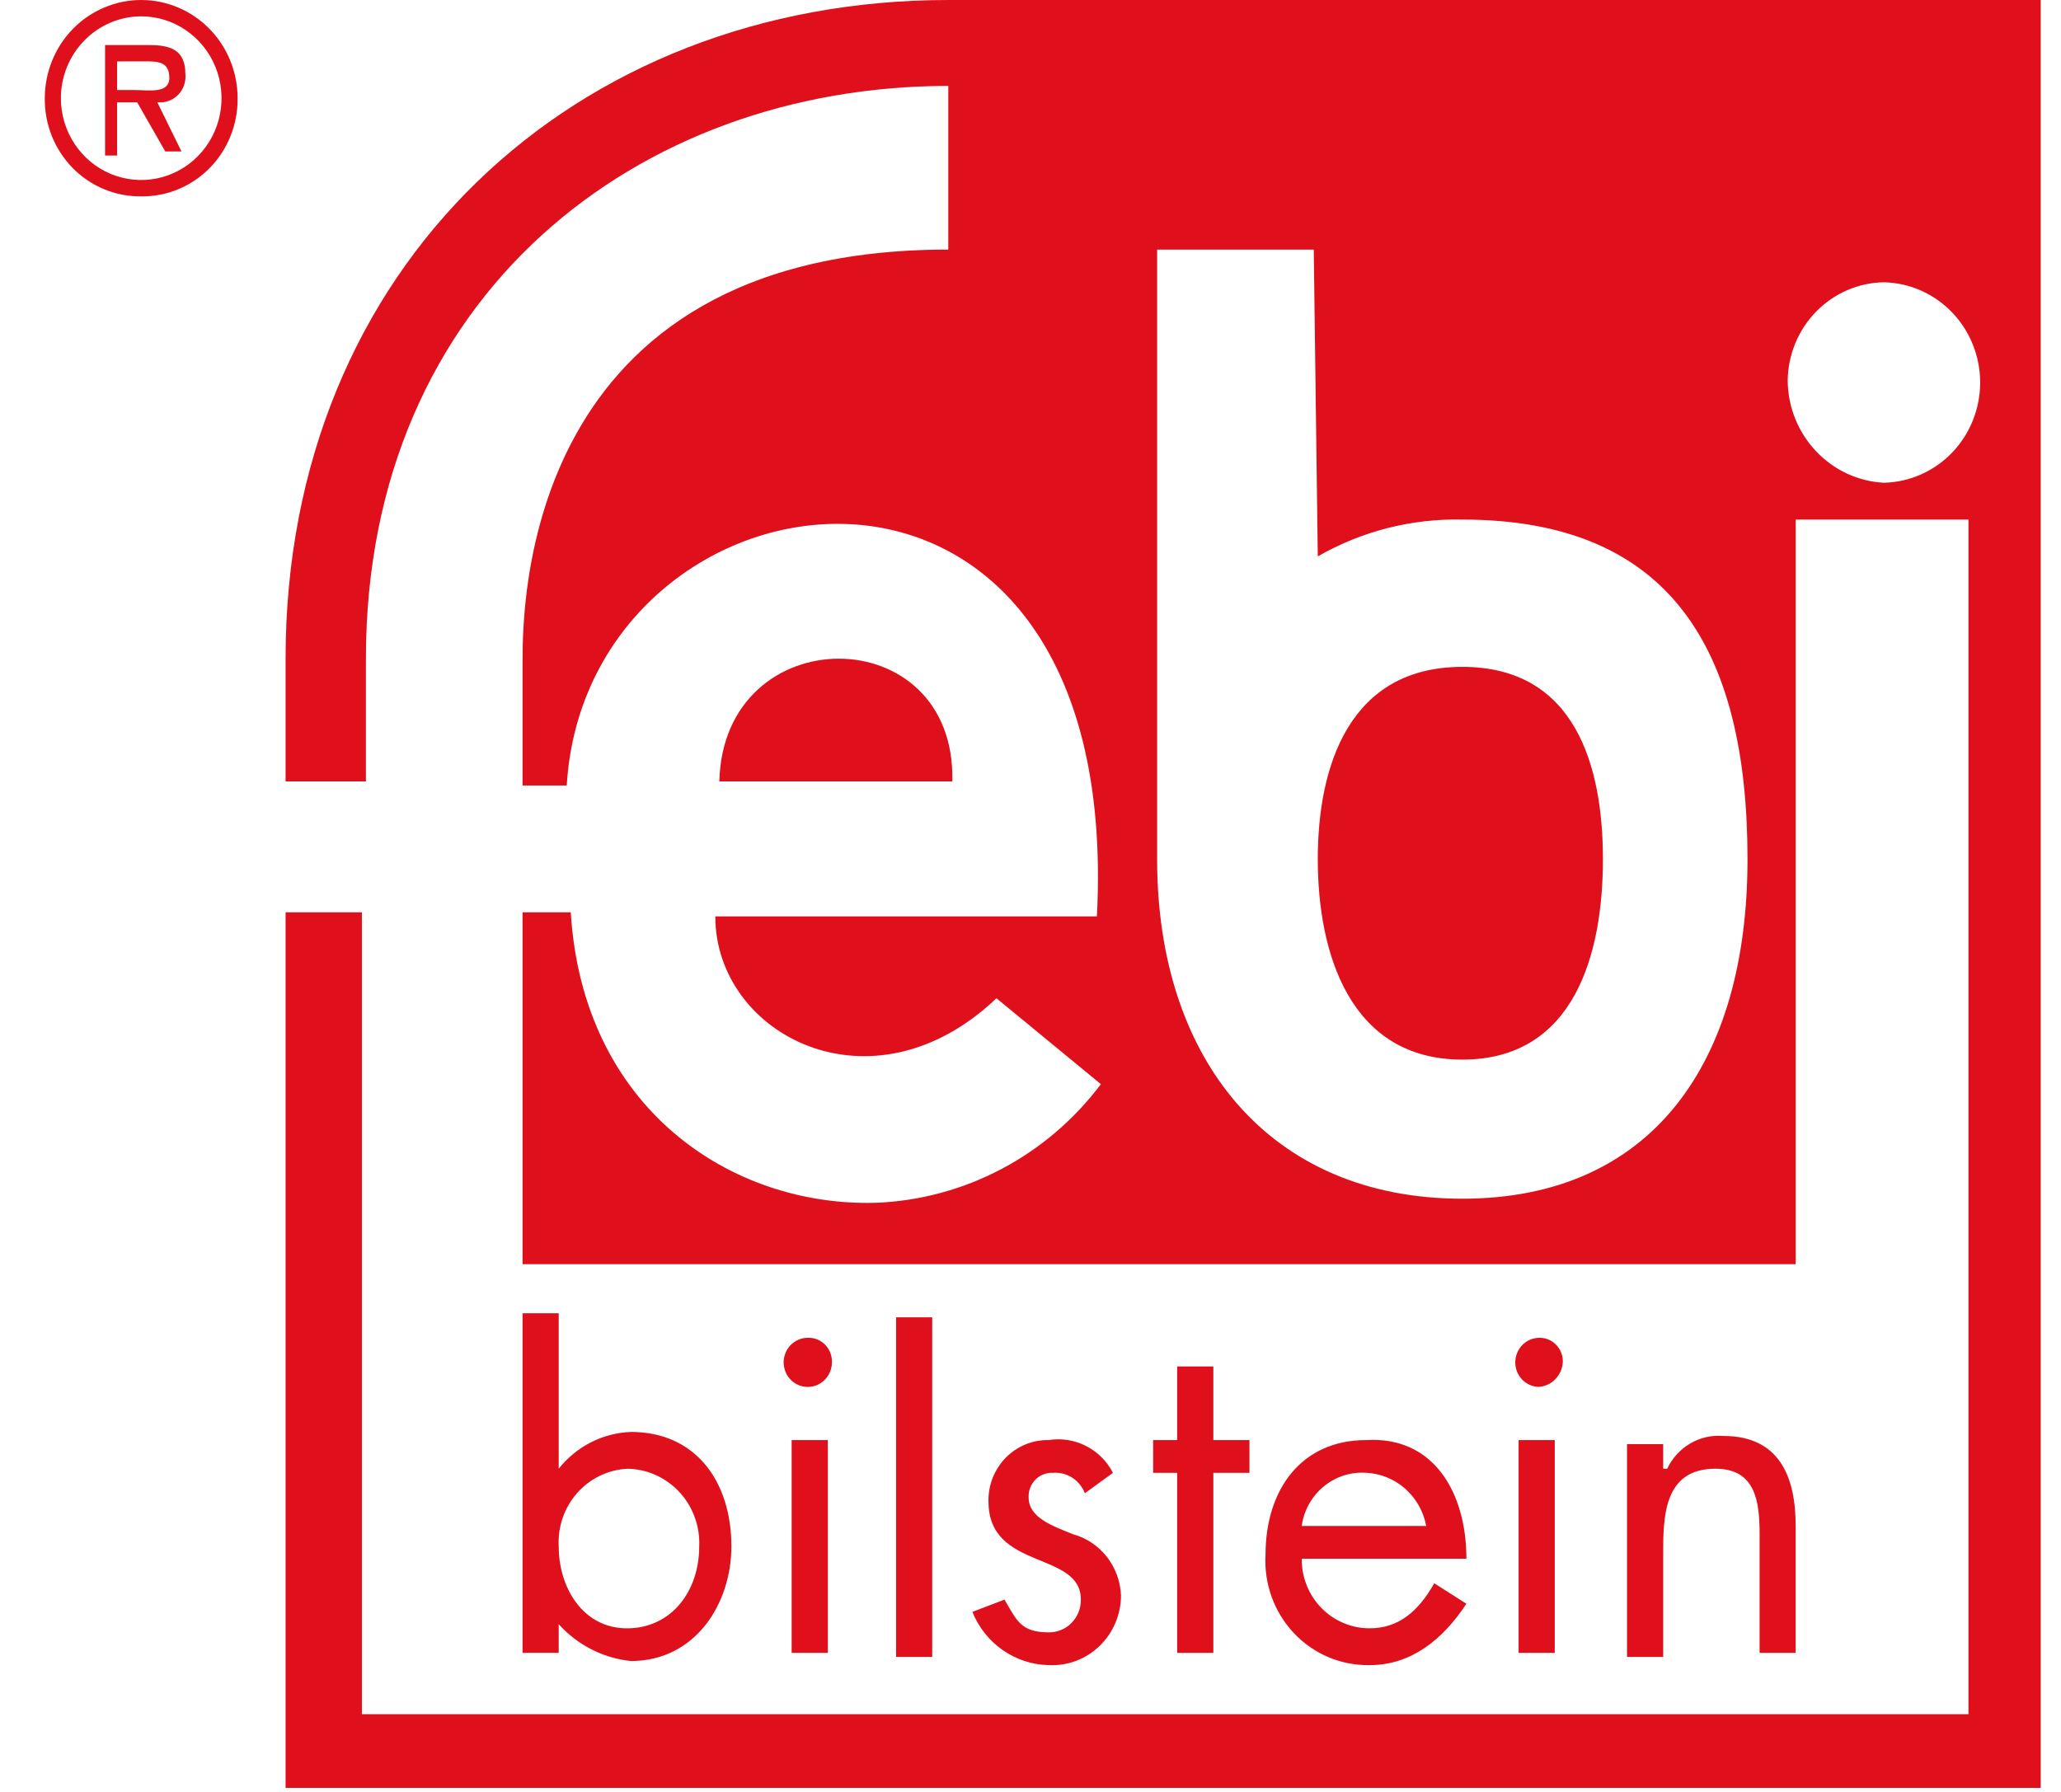 <?xml version="1.0" encoding="UTF-8"?> <svg xmlns="http://www.w3.org/2000/svg" width="46" height="40" viewBox="0 0 46 40" fill="none"><g clip-path="url(#clip0_57_110)"><path d="M37.121 32.146V32.785H37.211C37.323 32.548 37.502 32.351 37.726 32.221C37.95 32.09 38.207 32.032 38.464 32.054C39.717 32.054 40.078 32.967 40.078 34.063V36.896H39.273V34.247C39.273 33.516 39.183 32.785 38.286 32.785C37.121 32.785 37.121 33.881 37.121 34.703V36.987H36.314V32.237H37.121V32.146L37.121 32.146ZM34.343 29.863C34.414 29.86 34.485 29.872 34.552 29.898C34.619 29.925 34.679 29.965 34.73 30.017C34.78 30.068 34.82 30.13 34.846 30.198C34.872 30.266 34.884 30.338 34.881 30.411C34.871 30.553 34.811 30.687 34.712 30.788C34.614 30.889 34.482 30.95 34.343 30.959C34.203 30.955 34.07 30.896 33.972 30.794C33.874 30.691 33.82 30.554 33.82 30.411C33.82 30.269 33.874 30.132 33.972 30.029C34.07 29.927 34.203 29.867 34.343 29.863V29.863ZM34.701 32.146V36.896H33.894V32.146H34.701ZM32.729 34.794H29.053C29.051 34.999 29.09 35.202 29.166 35.391C29.241 35.58 29.354 35.752 29.495 35.896C29.637 36.041 29.806 36.155 29.992 36.232C30.177 36.31 30.376 36.349 30.577 36.347C31.203 36.347 31.652 35.982 32.011 35.342L32.729 35.799C32.191 36.621 31.475 37.169 30.577 37.169C30.262 37.176 29.948 37.117 29.656 36.994C29.364 36.872 29.1 36.689 28.881 36.457C28.662 36.225 28.492 35.95 28.383 35.648C28.274 35.346 28.227 35.024 28.246 34.703C28.246 33.242 29.053 32.146 30.488 32.146C32.011 32.054 32.729 33.333 32.729 34.794L32.729 34.794ZM27.081 32.877V36.896H26.274V32.877H25.737V32.146H26.274V30.502H27.081V32.146H27.887V32.877L27.081 32.877ZM24.84 32.877L24.214 33.333C24.158 33.189 24.058 33.066 23.929 32.984C23.8 32.902 23.648 32.864 23.497 32.877C23.425 32.873 23.354 32.885 23.287 32.912C23.22 32.938 23.16 32.978 23.109 33.03C23.058 33.081 23.019 33.143 22.993 33.211C22.967 33.279 22.955 33.352 22.958 33.425C22.958 33.881 23.496 34.063 23.944 34.246C24.244 34.327 24.51 34.504 24.703 34.751C24.897 34.997 25.008 35.301 25.02 35.616C25.019 35.828 24.976 36.037 24.893 36.231C24.81 36.425 24.69 36.599 24.539 36.745C24.388 36.89 24.21 37.002 24.015 37.075C23.82 37.148 23.613 37.18 23.406 37.169C23.039 37.162 22.683 37.045 22.38 36.834C22.078 36.623 21.842 36.327 21.703 35.981L22.42 35.707C22.689 36.164 22.779 36.438 23.406 36.438C23.501 36.439 23.595 36.421 23.682 36.385C23.77 36.349 23.85 36.295 23.916 36.227C23.983 36.159 24.036 36.078 24.072 35.989C24.107 35.899 24.125 35.804 24.124 35.707C24.124 34.611 22.062 35.069 22.062 33.516C22.058 33.335 22.091 33.155 22.157 32.987C22.224 32.82 22.323 32.667 22.448 32.539C22.574 32.411 22.723 32.311 22.888 32.243C23.052 32.175 23.229 32.142 23.406 32.146C23.69 32.1 23.981 32.146 24.239 32.277C24.496 32.408 24.706 32.617 24.84 32.877ZM20.806 29.406V36.986H20V29.406H20.806ZM18.029 29.863C18.1 29.86 18.171 29.872 18.238 29.898C18.305 29.925 18.365 29.965 18.416 30.017C18.466 30.068 18.506 30.13 18.532 30.198C18.558 30.266 18.57 30.338 18.567 30.411C18.567 30.52 18.535 30.626 18.476 30.716C18.417 30.806 18.333 30.876 18.235 30.918C18.136 30.959 18.028 30.97 17.924 30.949C17.819 30.928 17.723 30.875 17.648 30.799C17.573 30.722 17.522 30.625 17.501 30.518C17.48 30.412 17.491 30.302 17.532 30.201C17.572 30.101 17.641 30.016 17.73 29.956C17.818 29.895 17.922 29.863 18.029 29.863ZM18.477 32.146V36.896H17.669V32.146H18.477ZM11.663 36.896V29.315H12.47V32.785C12.665 32.539 12.911 32.338 13.189 32.196C13.467 32.055 13.772 31.975 14.083 31.964C15.518 31.964 16.324 33.059 16.324 34.521C16.324 35.798 15.518 37.078 14.083 37.078C13.465 37.015 12.89 36.722 12.47 36.256V36.895H11.663V36.896ZM13.994 32.787C13.782 32.798 13.574 32.852 13.383 32.946C13.191 33.039 13.02 33.17 12.878 33.332C12.737 33.493 12.628 33.681 12.558 33.885C12.488 34.09 12.458 34.306 12.47 34.522C12.47 35.435 13.008 36.348 13.994 36.348C14.98 36.348 15.606 35.525 15.606 34.52C15.616 34.298 15.582 34.075 15.505 33.866C15.429 33.657 15.312 33.465 15.161 33.303C15.01 33.142 14.829 33.012 14.628 32.923C14.428 32.834 14.211 32.787 13.992 32.785L13.994 32.787ZM29.053 34.063H31.832C31.772 33.74 31.607 33.447 31.363 33.231C31.119 33.016 30.81 32.89 30.488 32.876C30.145 32.853 29.808 32.963 29.542 33.183C29.276 33.403 29.102 33.718 29.053 34.063ZM21.255 17.443H16.055C16.145 13.79 21.344 13.79 21.255 17.443ZM6.374 40V20.365H8.077V38.265H43.934V11.598H40.079V28.219H11.663V20.365H12.739C13.008 24.749 16.324 26.941 19.551 26.849C20.527 26.811 21.483 26.553 22.351 26.096C23.219 25.638 23.977 24.991 24.571 24.201L22.24 22.283C19.461 24.931 15.965 23.105 15.965 20.456H24.482C25.108 8.401 13.097 10.137 12.649 17.534H11.663V14.795C11.663 13.518 11.663 5.571 21.165 5.571V1.918C14.262 1.918 8.167 6.575 8.167 14.703V17.443H6.374V14.703C6.374 5.936 12.828 0 21.165 0H45.547V39.909H6.374V40V40ZM25.826 19.178C25.826 23.653 28.336 26.758 32.639 26.758C36.852 26.758 39.003 23.744 39.003 19.178C39.003 14.521 37.3 11.598 32.639 11.598C31.51 11.572 30.395 11.856 29.412 12.42C29.412 12.42 29.322 5.662 29.322 5.571H25.826V19.178ZM42.051 6.301C41.483 6.309 40.94 6.543 40.539 6.952C40.137 7.361 39.908 7.914 39.9 8.493C39.904 9.081 40.13 9.646 40.53 10.07C40.93 10.495 41.474 10.748 42.051 10.776C42.625 10.762 43.17 10.52 43.571 10.102C43.971 9.684 44.196 9.123 44.196 8.539C44.196 7.954 43.971 7.393 43.571 6.975C43.17 6.557 42.625 6.315 42.051 6.301ZM29.412 19.178C29.412 17.077 30.129 14.886 32.639 14.886C35.148 14.886 35.776 17.077 35.776 19.178C35.776 21.279 35.15 23.653 32.639 23.653C30.128 23.653 29.412 21.278 29.412 19.178Z" fill="#DF101B"></path><path d="M3.241 1.37C3.51 1.37 3.779 1.37 3.779 1.735C3.779 2.1 3.331 2.009 2.973 2.009H2.614V1.371L3.241 1.37ZM3.51 2.283C3.595 2.293 3.681 2.283 3.761 2.254C3.841 2.226 3.914 2.179 3.975 2.118C4.035 2.056 4.081 1.982 4.109 1.9C4.137 1.818 4.146 1.731 4.137 1.645C4.137 1.097 3.778 1.006 3.33 1.006H2.345V3.472H2.614V2.285H3.062L3.689 3.381H4.05L3.512 2.285L3.51 2.283ZM3.151 0.365C3.506 0.365 3.853 0.472 4.147 0.673C4.442 0.874 4.672 1.159 4.808 1.493C4.944 1.826 4.979 2.194 4.91 2.548C4.841 2.902 4.67 3.228 4.419 3.483C4.168 3.739 3.849 3.913 3.501 3.983C3.153 4.054 2.793 4.017 2.465 3.879C2.138 3.741 1.858 3.507 1.661 3.206C1.464 2.906 1.359 2.553 1.359 2.192C1.359 1.708 1.549 1.243 1.885 0.901C2.221 0.559 2.676 0.366 3.151 0.365ZM3.151 4.383C3.435 4.387 3.716 4.333 3.979 4.224C4.242 4.115 4.48 3.954 4.681 3.75C4.881 3.546 5.04 3.302 5.146 3.035C5.253 2.767 5.306 2.481 5.303 2.192C5.303 1.61 5.076 1.053 4.673 0.642C4.269 0.231 3.722 0 3.151 0C2.581 0 2.034 0.231 1.63 0.642C1.227 1.053 1 1.61 1 2.192C0.996 2.481 1.05 2.767 1.156 3.035C1.263 3.302 1.422 3.546 1.622 3.75C1.823 3.954 2.061 4.115 2.324 4.224C2.587 4.333 2.868 4.387 3.151 4.383Z" fill="#DF101B"></path></g><defs><clipPath id="clip0_57_110"><rect width="45" height="40" fill="white" transform="translate(1)"></rect></clipPath></defs></svg> 